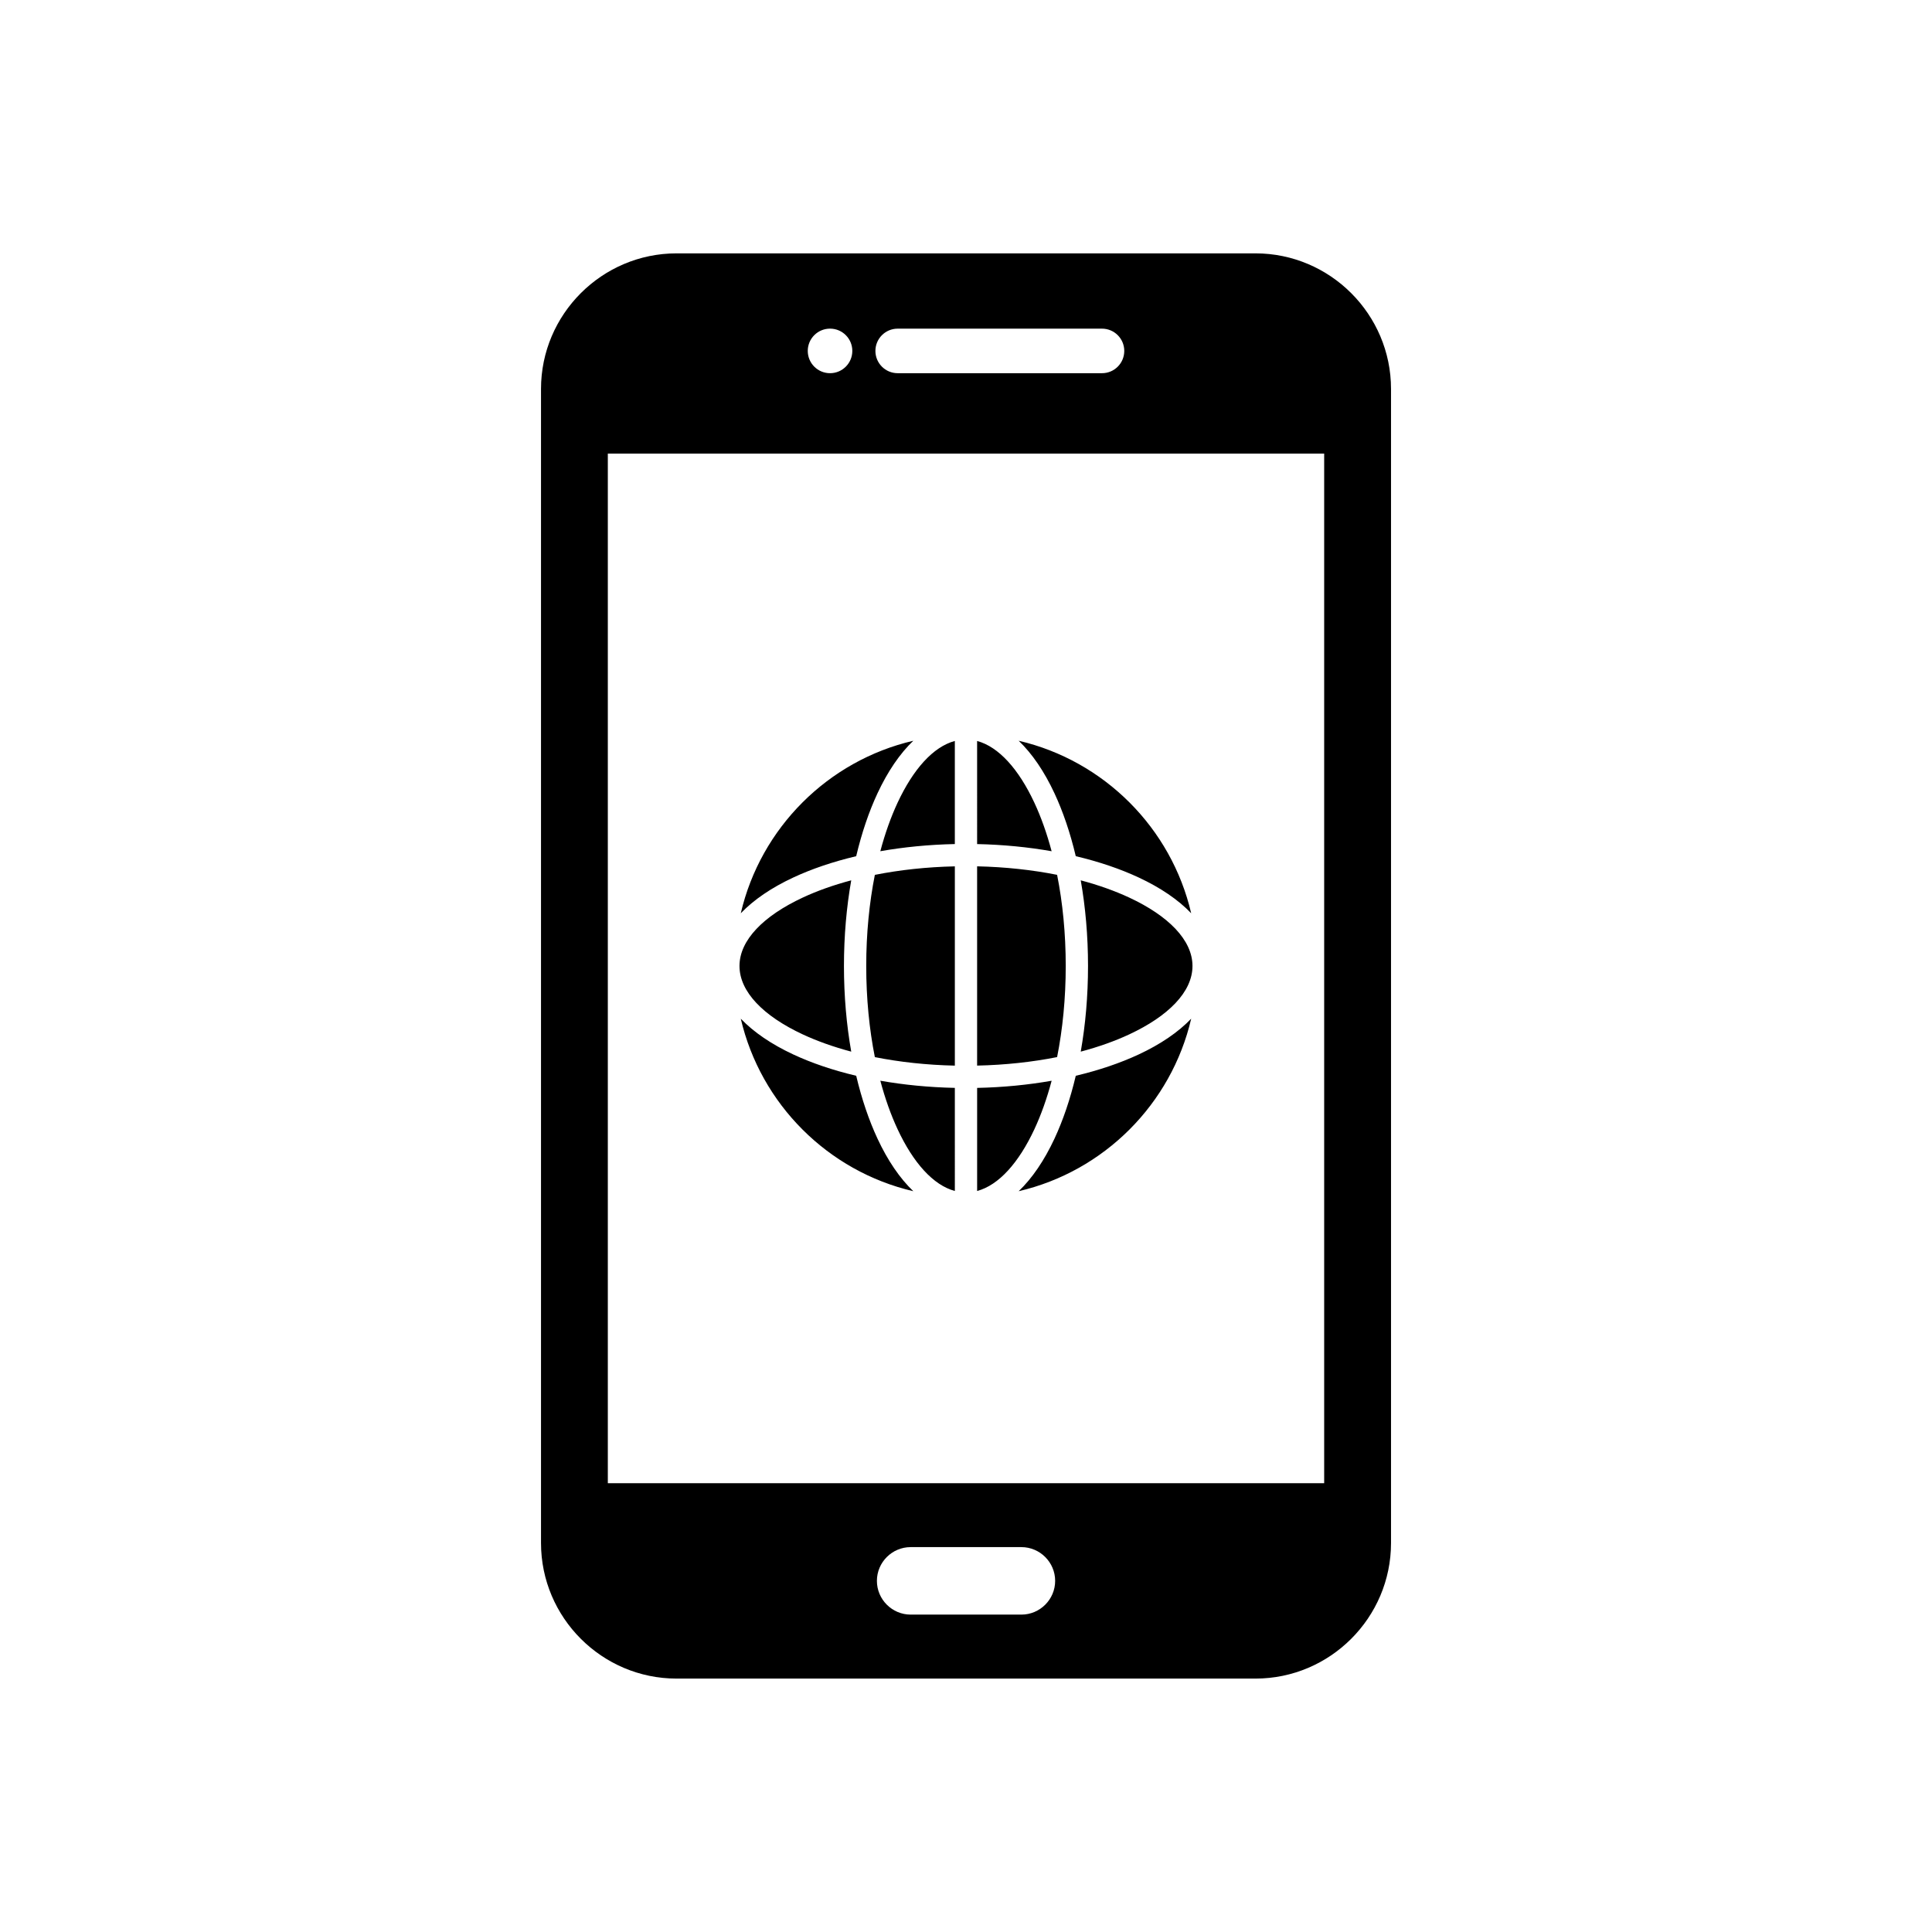 <?xml version="1.0" encoding="UTF-8"?>
<!-- Uploaded to: SVG Repo, www.svgrepo.com, Generator: SVG Repo Mixer Tools -->
<svg fill="#000000" width="800px" height="800px" version="1.1" viewBox="144 144 512 512" xmlns="http://www.w3.org/2000/svg">
 <g fill-rule="evenodd">
  <path d="m305.08 264.21h189.84v272.85h-189.84zm130.96-21.309c3.262 0 5.902-2.644 5.902-5.902 0-3.262-2.644-5.902-5.902-5.902h-54.145c-3.262 0-5.902 2.644-5.902 5.902 0 3.262 2.644 5.902 5.902 5.902zm-72.07-11.809c3.262 0 5.902 2.644 5.902 5.902 0 3.262-2.644 5.906-5.902 5.906-3.262 0-5.906-2.644-5.906-5.906s2.644-5.902 5.906-5.902zm21.363 322.91h29.348c4.918 0 8.945 4.023 8.945 8.941s-4.023 8.945-8.945 8.945h-29.348c-4.918 0-8.945-4.023-8.945-8.945 0-4.918 4.023-8.941 8.945-8.941zm91.379-342.86h-153.41c-9.891 0-18.875 4.039-25.383 10.547-6.508 6.508-10.547 15.492-10.547 25.383v305.84c0 9.891 4.039 18.875 10.547 25.383 6.508 6.508 15.492 10.547 25.379 10.547h153.41c9.891 0 18.875-4.039 25.379-10.547 6.508-6.508 10.547-15.492 10.547-25.383v-305.84c0-9.891-4.039-18.875-10.547-25.383-6.508-6.508-15.492-10.547-25.383-10.547z"/>
  <path d="m459.68 413.96c-5.273 22.633-23.09 40.449-45.723 45.723 3.594-3.434 6.801-8.168 9.484-13.914 2.273-4.871 4.188-10.496 5.652-16.68 6.184-1.465 11.809-3.379 16.68-5.652 5.746-2.68 10.477-5.887 13.91-9.48zm-29.273 8.734c1.246-7.074 1.93-14.727 1.93-22.699 0-7.977-0.684-15.625-1.93-22.699 4.731 1.258 9.059 2.805 12.875 4.582 10.344 4.824 16.738 11.246 16.738 18.117s-6.398 13.289-16.738 18.117c-3.812 1.781-8.141 3.324-12.875 4.582zm-1.316-51.797c-1.465-6.184-3.379-11.809-5.652-16.68-2.68-5.746-5.887-10.48-9.484-13.914 22.633 5.273 40.449 23.09 45.723 45.723-3.434-3.594-8.164-6.801-13.91-9.48-4.871-2.273-10.496-4.188-16.68-5.652zm-32.047 88.723c-5.742-1.539-11.039-7.5-15.164-16.344-1.781-3.812-3.324-8.141-4.582-12.875 6.199 1.094 12.836 1.75 19.746 1.898zm-21.199-35.477c-1.473-7.394-2.285-15.559-2.285-24.148s0.816-16.754 2.285-24.148c6.543-1.301 13.688-2.09 21.199-2.254v52.809c-7.512-0.164-14.656-0.953-21.199-2.254zm1.449-54.562c1.258-4.734 2.805-9.059 4.582-12.875 4.129-8.844 9.422-14.805 15.164-16.344v27.32c-6.91 0.148-13.551 0.805-19.746 1.898zm25.652-29.215c5.742 1.539 11.039 7.5 15.164 16.344 1.781 3.812 3.324 8.141 4.582 12.875-6.195-1.094-12.836-1.75-19.746-1.898zm21.199 35.477c1.473 7.394 2.285 15.559 2.285 24.148s-0.816 16.754-2.285 24.148c-6.543 1.301-13.688 2.09-21.199 2.254v-52.809c7.512 0.164 14.656 0.953 21.199 2.254zm-1.449 54.562c-1.258 4.734-2.805 9.059-4.582 12.875-4.129 8.844-9.422 14.805-15.164 16.344v-27.32c6.91-0.145 13.551-0.805 19.746-1.898zm-36.66 29.277c-22.633-5.273-40.449-23.09-45.723-45.723 3.434 3.594 8.164 6.801 13.91 9.48 4.871 2.273 10.496 4.188 16.68 5.652 1.465 6.184 3.379 11.809 5.652 16.68 2.68 5.746 5.887 10.48 9.484 13.914zm-45.723-73.652c5.273-22.633 23.09-40.449 45.723-45.723-3.594 3.434-6.801 8.168-9.484 13.914-2.273 4.871-4.188 10.496-5.652 16.68-6.184 1.465-11.809 3.379-16.68 5.652-5.746 2.68-10.477 5.887-13.91 9.48zm29.273-8.734c-1.246 7.074-1.93 14.727-1.93 22.699 0 7.977 0.684 15.625 1.93 22.699-4.731-1.258-9.059-2.805-12.875-4.582-10.344-4.824-16.738-11.246-16.738-18.117s6.398-13.289 16.738-18.117c3.812-1.781 8.141-3.324 12.875-4.582z"/>
 </g>
</svg>
